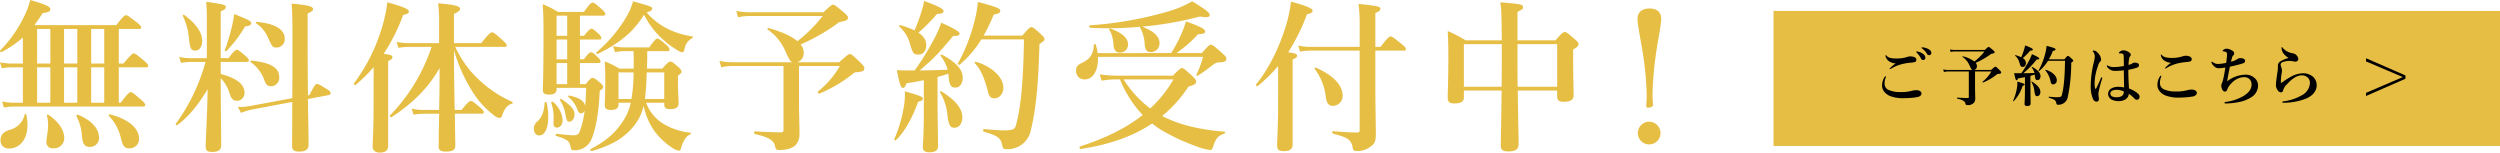 <svg xmlns="http://www.w3.org/2000/svg" width="740.697" height="45.206" viewBox="0 0 740.697 45.206"><defs><style>.cls-1{fill:#e6be44;}</style></defs><g id="レイヤー_2" data-name="レイヤー 2"><g id="text"><rect class="cls-1" x="525.46" y="3.242" width="215.237" height="40"/><path d="M558.751,22.722a.774.774,0,0,1-.058.291,4.6,4.6,0,0,0-.33,1.781,2.016,2.016,0,0,0,1.027,1.782,8.314,8.314,0,0,0,3.757.7,11.86,11.86,0,0,0,3.408-.407,6.025,6.025,0,0,1,1.22-.155c1.142,0,1.529.6,1.529,1.026,0,.407-.485.891-1.143,1.007a17.588,17.588,0,0,1-1.994.252c-.949.077-1.9.1-2.5.1a10.472,10.472,0,0,1-3.659-.639,4.19,4.19,0,0,1-1.8-1.356,2.841,2.841,0,0,1-.581-1.955,4.43,4.43,0,0,1,.794-2.4c.077-.117.154-.175.232-.175S558.751,22.645,558.751,22.722Zm.233-6.2c.406.542,1.258.813,3.04.813A10.244,10.244,0,0,0,565.3,16.8a3.5,3.5,0,0,1,.716-.1,2.909,2.909,0,0,1,.794.1c.581.155.949.387.969.871.019.388-.117.581-.524.736a6.45,6.45,0,0,1-1.277.174,15.7,15.7,0,0,0-2.866.523,11.969,11.969,0,0,0-2.517,1.065,2.929,2.929,0,0,1-.62.31c-.1,0-.136-.019-.136-.116a9.435,9.435,0,0,1,1.8-1.568,4.064,4.064,0,0,1-2.11-.756,2.574,2.574,0,0,1-.911-1.491c0-.135.059-.193.156-.193C558.848,16.352,558.925,16.448,558.984,16.526Zm10.746-.581a1.45,1.45,0,0,1,.716,1.162.65.65,0,0,1-.638.678.694.694,0,0,1-.658-.446,7.273,7.273,0,0,0-1.221-1.7c-.077-.077-.213-.174-.213-.251s.039-.1.1-.117a.848.848,0,0,1,.31,0A3.8,3.8,0,0,1,569.73,15.945Zm1.782-1.3a1.241,1.241,0,0,1,.7.987.649.649,0,0,1-.6.717.742.742,0,0,1-.717-.426,4.926,4.926,0,0,0-1.356-1.511c-.077-.058-.232-.155-.232-.232a.116.116,0,0,1,.058-.116.508.508,0,0,1,.31-.02A3.98,3.98,0,0,1,571.512,14.648Z"/><path d="M589.923,20.728c.949-.852,1.1-.968,1.259-.968.193,0,.329.116,1.22.968.387.387.5.542.5.7,0,.329-.155.426-.949.484-.193.019-.193.019-.387.174a16.3,16.3,0,0,1-4.008,2.363c-.1.038-.233-.194-.155-.252a10.618,10.618,0,0,0,2.6-3.021h-4.842v4.3c0,1.491.059,2.711.059,3.756a1.97,1.97,0,0,1-.31,1.123,2.351,2.351,0,0,1-2,.775c-.426,0-.5-.039-.6-.484-.175-.736-.911-1.065-2.4-1.414-.1-.019-.1-.309,0-.309,1.046.058,2.169.116,3.1.116.251,0,.309-.058.309-.31V21.173h-6.042a6.026,6.026,0,0,0-1.335.155l-.213-.755a8.052,8.052,0,0,0,1.548.155h7.088c-.252-.1-.407-.387-.852-1.375a5.891,5.891,0,0,0-2.071-2.5c-.079-.058.018-.194.115-.174a9.211,9.211,0,0,1,3.408,1.549,16.863,16.863,0,0,0,3-2.982h-8.675a6.184,6.184,0,0,0-1.355.155l-.214-.755a8.056,8.056,0,0,0,1.55.155h8.791c.813-.775.967-.891,1.123-.891.193,0,.348.116,1.258.891.407.348.523.484.523.639,0,.232-.155.387-1.026.522a22.75,22.75,0,0,1-4.589,2.653,1.517,1.517,0,0,1,.368.968,1.143,1.143,0,0,1-.756,1.143Z"/><path d="M599.272,25.414a11.752,11.752,0,0,1-2.653,4.57.121.121,0,0,1-.175-.136,16.34,16.34,0,0,0,1.105-3.64,9.117,9.117,0,0,0,.154-2.033c1.956.561,2.13.658,2.13.871C599.833,25.22,599.659,25.336,599.272,25.414Zm-.407-3.718a31.053,31.053,0,0,0,2.266-3.66,12.682,12.682,0,0,0,.891-1.994c1.645.755,2.169,1.065,2.169,1.3,0,.175-.175.291-.756.271a25.968,25.968,0,0,1-3.969,4.086c1.1,0,2.207-.039,3.311-.077a4.892,4.892,0,0,0-.833-1.646c-.058-.078.1-.175.174-.136,1.7.93,2.44,1.762,2.44,2.75,0,.677-.367,1.142-.871,1.142-.465,0-.717-.155-.814-1.433l-.019-.213c-.426.155-.852.271-1.278.388v2.672c0,2.072.058,4.666.058,5.518,0,.523-.329.736-1.026.736-.5,0-.775-.155-.775-.6,0-.407.116-1.685.116-4.2V22.858c-.638.135-1.336.251-2.052.368-.135.387-.251.542-.426.542-.233,0-.387-.387-.716-2.111.5.039.678.039,1.025.039Zm.832-7.048a8.583,8.583,0,0,0,.291-1.181c1.53.542,2.3.929,2.3,1.2,0,.213-.213.329-.774.329a19.212,19.212,0,0,1-2.207,2.227,1.728,1.728,0,0,1,.929,1.472c0,.677-.368,1.123-.91,1.123-.581,0-.678-.116-1.007-1.22a4.036,4.036,0,0,0-1.278-2.091c-.077-.059.02-.194.116-.175a10.865,10.865,0,0,1,1.685.62A20.154,20.154,0,0,0,599.7,14.648Zm3.873,13.845c-.484,0-.7-.291-.833-1.588a6.261,6.261,0,0,0-.871-2.614c-.057-.078.078-.175.156-.116,1.723,1.065,2.5,2.071,2.5,3.1C604.52,27.97,604.132,28.493,603.57,28.493Zm3.2-10.476a12.013,12.013,0,0,1-2.575,3c-.079.058-.272-.058-.213-.135a19.963,19.963,0,0,0,1.916-4.8,13.832,13.832,0,0,0,.465-2.5c2.188.561,2.653.794,2.653,1.026,0,.271-.193.368-.775.465a19.963,19.963,0,0,1-1.2,2.5h4.59c.755-.891.91-1.007,1.065-1.007.193,0,.348.116,1.1.813.349.31.465.465.465.62,0,.135-.058.193-.6.58a49.846,49.846,0,0,1-1.007,10.128,2.8,2.8,0,0,1-2.866,2.323c-.387,0-.465-.058-.561-.542-.194-.833-.581-1.065-2.169-1.53-.1-.019-.1-.31,0-.31,1.278.117,1.994.155,2.246.155,1.259,0,1.433-.135,1.568-.619.581-2.092.872-5.17.949-10.166Zm1.549,6.99c-.407,0-.639-.194-.775-.852a7.131,7.131,0,0,0-1.549-3.311.114.114,0,0,1,.117-.174c1.838.523,3.272,1.82,3.272,3.059A1.17,1.17,0,0,1,608.315,25.007Z"/><path d="M622.777,23.458a34.071,34.071,0,0,0-1.007,3.834,4.458,4.458,0,0,0-.039.833c0,.426.135.794.135,1.336a.7.7,0,0,1-.736.658,1.21,1.21,0,0,1-1.045-.871,9.621,9.621,0,0,1-.64-4.125,30.13,30.13,0,0,1,.892-6.622,8.11,8.11,0,0,0,.31-1.743A2.364,2.364,0,0,0,620.2,15.4c-.116-.174-.155-.213-.155-.31,0-.077.1-.116.31-.116a1.468,1.468,0,0,1,1.026.542,3.34,3.34,0,0,1,1.143,2.111.762.762,0,0,1-.29.619,2.941,2.941,0,0,0-.659,1.336,15.717,15.717,0,0,0-.988,5,7.023,7.023,0,0,0,.136,1.569c.058.213.252.213.329.058.5-1.007.91-1.879,1.394-3.04.058-.136.136-.272.252-.252a.183.183,0,0,1,.155.193A1.924,1.924,0,0,1,622.777,23.458Zm10.765,4.376a1.251,1.251,0,0,1,.368.872.831.831,0,0,1-.29.658.767.767,0,0,1-.523.193.97.97,0,0,1-.7-.348,9.176,9.176,0,0,0-1.685-1.433c-.019,1.259-1.22,2.188-3,2.188a4.7,4.7,0,0,1-2.072-.445,2.031,2.031,0,0,1-1.065-1.685,1.982,1.982,0,0,1,.988-1.646,4.2,4.2,0,0,1,2.11-.464,7.968,7.968,0,0,1,1.646.193c-.019-1.762-.058-3.33-.078-5.092A16.927,16.927,0,0,1,626.63,21a2.658,2.658,0,0,1-1.317-.291,2.936,2.936,0,0,1-.988-.871c-.116-.174-.135-.232-.135-.31s.039-.155.116-.155a1.088,1.088,0,0,1,.368.155,3.677,3.677,0,0,0,1.665.349,16.948,16.948,0,0,0,2.924-.329c-.02-1.8-.02-2.556-.077-3.06a.629.629,0,0,0-.62-.639,3.2,3.2,0,0,0-.407-.019c-.077,0-.174-.019-.232-.019a.167.167,0,0,1-.154-.155c0-.117.231-.33.483-.484a1.461,1.461,0,0,1,.794-.252,2.574,2.574,0,0,1,1.355.348c.542.291.891.543.891.949a.555.555,0,0,1-.174.445,1.389,1.389,0,0,0-.309.736,11.375,11.375,0,0,0-.175,1.821,6.9,6.9,0,0,0,.717-.194,1.441,1.441,0,0,0,.406-.252,1.409,1.409,0,0,1,.755-.213c.891,0,1.22.387,1.22.736,0,.329-.135.561-.581.736a15.248,15.248,0,0,1-2.575.639c0,2.323.1,4.066.194,5.557A8.012,8.012,0,0,1,633.542,27.834Zm-6.293-1.22a3.593,3.593,0,0,0-1.375.213.946.946,0,0,0-.116,1.724,2.8,2.8,0,0,0,1.453.251,2.856,2.856,0,0,0,1.452-.368,1.283,1.283,0,0,0,.523-.813,2.38,2.38,0,0,0,.057-.523A5.022,5.022,0,0,0,627.249,26.614Z"/><path d="M640.335,22.548a.774.774,0,0,1-.058.291,4.6,4.6,0,0,0-.329,1.781,2.014,2.014,0,0,0,1.026,1.781,8.3,8.3,0,0,0,3.757.7,11.913,11.913,0,0,0,3.408-.406,5.955,5.955,0,0,1,1.22-.155c1.142,0,1.529.6,1.529,1.026,0,.407-.484.891-1.142,1.007a17.938,17.938,0,0,1-2,.252c-.948.077-1.9.1-2.5.1a10.477,10.477,0,0,1-3.659-.639,4.19,4.19,0,0,1-1.8-1.356,2.842,2.842,0,0,1-.581-1.956,4.441,4.441,0,0,1,.794-2.4c.077-.116.155-.174.232-.174S640.335,22.471,640.335,22.548Zm.233-6.2c.406.542,1.258.813,3.04.813a10.244,10.244,0,0,0,3.272-.542,3.5,3.5,0,0,1,.717-.1,2.913,2.913,0,0,1,.794.1c.58.155.948.387.968.871.019.387-.117.581-.523.736a6.463,6.463,0,0,1-1.278.174,15.615,15.615,0,0,0-2.866.523,11.862,11.862,0,0,0-2.517,1.065,2.929,2.929,0,0,1-.62.31c-.1,0-.136-.02-.136-.116a9.456,9.456,0,0,1,1.8-1.569,4.057,4.057,0,0,1-2.11-.755,2.582,2.582,0,0,1-.911-1.491c0-.136.059-.194.156-.194C640.432,16.177,640.51,16.274,640.568,16.352Z"/><path d="M665.313,22.122a3.712,3.712,0,0,1,2.5.852,2.95,2.95,0,0,1,1.2,2.517,4.109,4.109,0,0,1-2.091,3.369,10.2,10.2,0,0,1-3.466,1.356,20.956,20.956,0,0,1-3.969.445c-.349,0-.408-.077-.408-.193a.248.248,0,0,1,.117-.213,4.092,4.092,0,0,1,.541-.1A13.718,13.718,0,0,0,665,28.26c1.607-1.1,2.091-2.169,2.091-3.175a2.2,2.2,0,0,0-.562-1.588,2.268,2.268,0,0,0-1.684-.639,5.219,5.219,0,0,0-3.6,1.7,4.971,4.971,0,0,0-1.336,1.917c-.175.445-.329.658-.716.658-.271,0-.523-.116-.794-.62a2.551,2.551,0,0,1-.271-1.239c0-.368.154-.484.29-.89.078-.213.193-.62.252-.852.252-1.046.426-2.111.658-3.505-1.026.116-1.665.193-1.878.193a1.788,1.788,0,0,1-1.317-.464,3.239,3.239,0,0,1-.909-1.162c-.078-.174.018-.31.135-.31a.457.457,0,0,1,.251.136,2.552,2.552,0,0,0,1.724.522,13.708,13.708,0,0,0,2.227-.309,18.063,18.063,0,0,0,.252-2.46c0-.6-.136-.7-.446-.813a3.275,3.275,0,0,0-.7-.174c-.077,0-.155-.019-.155-.116s.1-.213.252-.31a1.7,1.7,0,0,1,.91-.349,3.692,3.692,0,0,1,1.781.639.9.9,0,0,1,.485.814.8.8,0,0,1-.31.58,1.52,1.52,0,0,0-.349.736c-.1.31-.194.678-.291,1.085a4.512,4.512,0,0,0,1.86-.755,1.564,1.564,0,0,1,.948-.291,2.773,2.773,0,0,1,.891.155.692.692,0,0,1,.484.7c0,.387-.174.562-.987.813-.794.252-2.227.6-3.525.872-.27,1.374-.581,2.962-.813,4.337A9.248,9.248,0,0,1,665.313,22.122Z"/><path d="M682.214,21.715a4.4,4.4,0,0,1,3.233,1.162,3.31,3.31,0,0,1,.93,2.459c0,1.588-1.162,3.06-3.253,3.931a18.748,18.748,0,0,1-6.487,1.181c-.31.02-.445-.058-.445-.213,0-.135.135-.174.407-.213a14.305,14.305,0,0,0,5.247-1.723,4.407,4.407,0,0,0,2.536-3.66,2.151,2.151,0,0,0-.677-1.684,2.539,2.539,0,0,0-1.9-.62c-1.007,0-2.575.736-4.337,2.75a3.576,3.576,0,0,0-1.026,1.723c-.117.407-.388.562-.562.562a1.314,1.314,0,0,1-1.123-.756,2.441,2.441,0,0,1-.445-1.452c0-.716.29-2.711.445-3.815a9.489,9.489,0,0,0,.136-1.336v-.6a1.493,1.493,0,0,1,.755-1.239,9.82,9.82,0,0,1,2.42-1.007,6.435,6.435,0,0,1-1.278-1.026,2.956,2.956,0,0,1-.813-1.821c0-.271.039-.387.116-.387.1,0,.136.1.232.271a4.956,4.956,0,0,0,2.963,1.588,2.008,2.008,0,0,1,1.646,1.549.792.792,0,0,1-.736.91,2.769,2.769,0,0,1-.659-.058,4.991,4.991,0,0,0-.832-.116,5.527,5.527,0,0,0-2.4.329.839.839,0,0,0-.6.678,1.486,1.486,0,0,0,.077.484,4.937,4.937,0,0,1,.329,1.375,7.81,7.81,0,0,1-.155,1.007,20.707,20.707,0,0,0-.193,2.459c0,.174.136.174.329.039.155-.117.406-.291.542-.388a19.421,19.421,0,0,1,2.072-1.3A7.713,7.713,0,0,1,682.214,21.715Z"/><path d="M701,28.444V27.5l10.9-4.662L701,18.193V17.25l11.684,5.1v.979Z"/><path class="cls-1" d="M34.466,7.454C36.4,4.889,36.983,4.5,37.321,4.5c.436,0,.968.388,3.146,2.082.969.774,1.356,1.161,1.356,1.5s-.146.484-.629.484h-6V18.828h1.4c2.13-2.614,2.711-3,3.05-3,.435,0,.919.387,3,2.13.871.726,1.258,1.161,1.258,1.5s-.145.484-.629.484H35.192v10.5h.581c2.032-2.759,2.613-3.146,2.952-3.146.436,0,.92.387,3,2.178.92.823,1.307,1.258,1.307,1.6s-.146.484-.63.484H4.264a19.864,19.864,0,0,0-3.1.291L.633,30.057a17.561,17.561,0,0,0,3.631.387H6.78v-10.5H3.392a16.7,16.7,0,0,0-2.855.291L.005,18.441a15.462,15.462,0,0,0,3.387.387H6.78v-7.7A32.25,32.25,0,0,1,.44,15.44c-.194.1-.581-.29-.387-.484A37.639,37.639,0,0,0,6.829,5.518,24.431,24.431,0,0,0,8.959,0c4.694,1.355,5.953,1.984,5.953,2.71,0,.678-.581.968-2.275,1.162-.823,1.307-1.646,2.517-2.468,3.582ZM8.136,37.027C8.136,41.576,5.619,44,2.666,44A2.326,2.326,0,0,1,.15,41.625c0-1.5.629-2.469,2.662-3.146a6,6,0,0,0,4.5-4.55c.048-.242.436-.194.484.048A14.328,14.328,0,0,1,8.136,37.027Zm6.776-28.46H10.991V18.828h3.921Zm0,11.374H10.991v10.5h3.921ZM13.75,41.964c0-1.162.484-2.711.484-4.6a10.5,10.5,0,0,0-.338-3.1c-.049-.242.29-.387.484-.242,3.291,2.226,4.646,4.792,4.646,6.776a3,3,0,0,1-3.243,3.146A1.823,1.823,0,0,1,13.75,41.964ZM22.9,8.567h-3.92V18.828H22.9Zm0,11.374h-3.92v10.5H22.9Zm3.63,23.571c-1.4,0-2.081-.774-2.275-3.436a14.371,14.371,0,0,0-1.6-5.663c-.1-.194.145-.532.387-.436,4.163,1.646,6.292,4.26,6.292,6.728A2.617,2.617,0,0,1,26.528,43.512ZM30.884,8.567H27.012V18.828h3.872Zm0,11.374H27.012v10.5h3.872Zm7.5,24.007c-1.5,0-1.936-.436-2.662-3.436a13.907,13.907,0,0,0-3.436-6.147c-.145-.194,0-.533.242-.484,5.372,1.306,8.664,4.065,8.664,7.163A2.774,2.774,0,0,1,38.386,43.948Z"/><path class="cls-1" d="M65.393,23.281c0,5.808.145,16.8.145,19.8,0,1.4-.92,1.936-2.711,1.936-1.306,0-1.887-.387-1.887-1.549,0-1.888.484-10.067.581-17.037-3.1,5.13-5.857,8.325-9.051,10.648-.194.145-.533-.194-.387-.387a56.655,56.655,0,0,0,8.808-18.344H56.535a17.325,17.325,0,0,0-2.9.29l-.532-1.79a14.292,14.292,0,0,0,3.243.387h4.936V7.067c0-2.759,0-4.308-.193-6.535,5.373.775,5.808.872,5.808,1.6,0,.435-.387.726-1.5,1.258V17.231h2.323c1.5-2.081,2.081-2.469,2.42-2.469.435,0,.92.388,2.517,1.743.677.581,1.065,1.016,1.065,1.355s-.146.484-.629.484h-7.7v3.582c4.4,1.113,7.066,2.9,7.066,5.614a2.323,2.323,0,0,1-2.081,2.323c-1.065,0-1.791-.242-2.372-2.274a11.176,11.176,0,0,0-2.613-4.453ZM57.891,15c-1.21,0-1.549-.532-1.888-3.339a18.567,18.567,0,0,0-1.839-6.922c-.1-.193.194-.484.387-.339,3.63,2.711,5.372,5.276,5.372,7.745C59.923,13.746,59.1,15,57.891,15ZM72.605,7.841a36.359,36.359,0,0,1-5.518,7.26c-.145.194-.581,0-.484-.242a61.979,61.979,0,0,0,2.081-6.873,30.534,30.534,0,0,0,.677-3.824c4.115,1.6,5.083,2.13,5.083,2.663S73.911,7.7,72.605,7.841ZM91.674,28.169c1.453-2.855,1.84-3.291,2.227-3.291.484,0,.968.29,2.9,1.5.871.532,1.161.822,1.161,1.21,0,.29-.193.484-.532.58l-6.195,1.162c.1,7.115.193,11.423.193,13.5,0,1.452-.871,2.081-2.807,2.081-1.5,0-2.081-.484-2.081-1.694,0-2.227.048-6.341.048-13.02l-11.81,2.227A19.874,19.874,0,0,0,71.4,33.445l-.92-1.742a19.222,19.222,0,0,0,3.872-.339l12.245-2.275c.049-4.937.049-11.181.049-18.925,0-4.4-.049-6.292-.242-9.1,5.033.484,6.34.823,6.34,1.645,0,.436-.338.678-1.6,1.307v7.744c0,6.631.049,12.052.1,16.505ZM80.4,25.556c-1.065,0-1.549-.388-2.033-1.694a11,11,0,0,0-4.114-5.47c-.194-.145-.048-.435.194-.435,5.614.532,8.276,2.081,8.276,4.84A2.479,2.479,0,0,1,80.4,25.556Zm1.5-11.471c-1.114,0-1.259-.194-2.517-3A9.525,9.525,0,0,0,75.9,6.921a.239.239,0,0,1,.145-.435c5.421.484,8.325,2.226,8.325,4.985A2.457,2.457,0,0,1,81.9,14.085Z"/><path class="cls-1" d="M110.7,19.893a42.651,42.651,0,0,1-5.372,5.275c-.194.146-.629-.242-.484-.435a52.618,52.618,0,0,0,8.18-16.118A43.674,43.674,0,0,0,114.761.678c4.4,1.21,6.389,2.032,6.389,2.662,0,.532-.484.871-1.694,1.064a55.563,55.563,0,0,1-5.76,11.52c2.227.339,2.565.532,2.565,1.016,0,.436-.29.726-1.258,1.162V43.174c0,1.4-.823,2.032-2.517,2.032-1.065,0-2.081-.435-2.081-1.839,0-1.258.29-5.082.29-12.729Zm23.813-2.372c0,3.679.1,9.729.194,15.053h2.033c1.839-2.275,2.42-2.662,2.759-2.662.435,0,.919.387,2.71,1.887.726.63,1.114,1.065,1.114,1.4s-.146.484-.63.484h-7.937c.048,4.5.145,8.277.145,9.438,0,1.307-.823,1.791-2.807,1.791-1.453,0-2.13-.436-2.13-1.4,0-1.4.048-5.227.145-9.825h-4.55a18.922,18.922,0,0,0-3.049.29l-.532-1.79a15.462,15.462,0,0,0,3.387.387H130.1c.1-3.485.145-9.245.145-12.391-3.63,6.2-7.937,10.358-14.23,14.52-.193.146-.677-.29-.484-.484a53.132,53.132,0,0,0,12.343-20.328h-6.825a18.277,18.277,0,0,0-3,.291l-.532-1.791a15.069,15.069,0,0,0,3.34.387H130.1V7.115a45.452,45.452,0,0,0-.29-6.147c5.033.436,6.485.871,6.485,1.646,0,.532-.484.919-1.791,1.5v8.664h8.083c2.227-2.807,2.808-3.195,3.146-3.195.436,0,.823.194,2.905,2.082.871.774,1.5,1.4,1.5,1.742s-.145.484-.629.484H134.9A30.633,30.633,0,0,0,142.64,24.3a34.451,34.451,0,0,0,9.1,5.857.323.323,0,0,1-.048.58c-1.21.243-2.081,1.259-2.759,3-.339,1.065-.484,1.21-1.065,1.21a3.646,3.646,0,0,1-1.694-.919,26.057,26.057,0,0,1-6.244-6.97,46,46,0,0,1-5.421-12.2Z"/><path class="cls-1" d="M162.435,34.607c0,3-.824,5.517-2.711,5.517-.92,0-1.549-.822-1.549-1.984a2.507,2.507,0,0,1,.968-2.081c1.4-1.259,2.033-2.953,2.227-5.663,0-.242.532-.242.58,0A18.131,18.131,0,0,1,162.435,34.607Zm2.468-8.132c0,1.065-.726,1.549-2.227,1.549-1.258,0-1.839-.339-1.839-1.307,0-1.306.194-4.6.194-16.311,0-3.823,0-5.76-.242-9.148a24.544,24.544,0,0,1,4.5,2.275h7.7c1.791-2.468,2.178-2.759,2.565-2.759.484,0,.872.291,2.662,1.888.823.774,1.113,1.113,1.113,1.5,0,.339-.193.484-.726.484h-6.776V10.6h1.21c1.307-1.694,1.888-2.081,2.227-2.081.435,0,.871.387,2.081,1.5a2.165,2.165,0,0,1,.823,1.21c0,.339-.145.484-.629.484h-5.712v5.856h1.162c1.21-1.694,1.791-2.081,2.129-2.081.436,0,.872.387,2.034,1.5a2.311,2.311,0,0,1,.774,1.21c0,.338-.146.484-.629.484h-5.47v6.243h1.694c1.259-1.548,1.646-1.839,2.033-1.839.484,0,.872.291,2.275,1.452.581.533.871.872.871,1.259,0,.338-.145.484-1.016,1.113-.242,6.05-1.113,11.132-2.372,14.181a5.422,5.422,0,0,1-5.082,3.437c-.92,0-1.016-.1-1.21-1.162-.387-1.645-.92-2.033-4.259-3.1-.242-.1-.146-.678.1-.63,2.516.291,4.162.436,5.033.436,1.114,0,1.5-.242,1.84-1.065a26.632,26.632,0,0,0,1.5-6.292,1.27,1.27,0,0,1-1.065.871c-.484,0-.823-.29-1.113-1.161a8.931,8.931,0,0,0-2.662-3.727c-.194-.145,0-.436.242-.387,2.952.58,4.549,1.645,4.743,3.146.145-1.646.242-3.485.291-5.421H164.9Zm-.919,9.971c0-.339.048-.871.048-1.694a13.1,13.1,0,0,0-.726-4.308.318.318,0,0,1,.484-.29,7.759,7.759,0,0,1,2.9,5.372c0,1.355-.678,2.275-1.743,2.275C164.274,37.8,163.984,37.317,163.984,36.446ZM168.049,10.6V4.646H164.9V10.6Zm0,6.969V11.713H164.9v5.856Zm0,7.357V18.683H164.9v6.243Zm.581,11.133c-.533,0-.726-.339-1.017-1.646a12.1,12.1,0,0,0-1.693-4.743c-.1-.194.145-.484.338-.339,2.711,1.694,3.969,3.1,3.969,4.55C170.227,35.139,169.5,36.059,168.63,36.059Zm22.8-5.615a12.365,12.365,0,0,0,4.6,5.9A18.793,18.793,0,0,0,204.5,39.3c.242.048.242.435,0,.532-1.307.581-2.033,1.791-2.711,4.017-.145.581-.339.775-.677.775a4.361,4.361,0,0,1-1.839-.775,20.3,20.3,0,0,1-5.276-4.888,19.4,19.4,0,0,1-3.291-7.6,15.511,15.511,0,0,1-2.227,5.082c-3,4.114-6.679,6.437-13.213,8.325-.242.048-.484-.484-.291-.581,4.55-2.42,7.212-4.695,9.438-8.035a16.1,16.1,0,0,0,2.469-5.711h-3.63v.436c0,1.258-.775,1.694-2.275,1.694-1.258,0-1.791-.387-1.791-1.452,0-1.259.145-2.614.145-7.744,0-1.694-.048-3.437-.145-5.179a25.5,25.5,0,0,1,4.308,2.129h4.259V18.392c0-.677,0-1.839-.048-3.242h-2.662a16.711,16.711,0,0,0-2.856.29l-.532-1.791a13.608,13.608,0,0,0,3.194.387h7.5c1.452-2.033,2.033-2.613,2.372-2.613.435,0,.919.338,2.614,1.791.677.58,1.016,1.113,1.016,1.451s-.145.485-.629.485h-5.954c0,2.71-.048,3.968-.1,5.178h4.549c1.6-1.791,1.985-2.081,2.372-2.081.484,0,.871.29,2.372,1.6.677.63.968,1.017.968,1.4,0,.339-.194.532-1.065,1.162v1.355c0,3.533.193,5.953.193,6.728,0,1.306-.774,1.839-2.468,1.839-1.307,0-1.791-.339-1.791-1.452v-.436ZM177.1,15.972c-.194.1-.629-.29-.436-.435a41.515,41.515,0,0,0,8.761-10.261,18.748,18.748,0,0,0,2.13-4.889c5.662,1.6,5.662,1.6,5.662,2.227,0,.435-.58.774-1.645,1.064a19.887,19.887,0,0,0,6.292,4.889,25,25,0,0,0,7.26,2.226.252.252,0,0,1,0,.484A4.428,4.428,0,0,0,202.8,14.52c-.1.678-.291.968-.774.968a4.123,4.123,0,0,1-1.356-.629,26.1,26.1,0,0,1-4.549-3.436A25.159,25.159,0,0,1,190.8,4.356C187.652,9.535,183.489,12.826,177.1,15.972Zm9.97,13.359a42.937,42.937,0,0,0,.63-7.889h-4.453v7.889Zm9.729,0V21.442H191.62c-.1,2.662-.193,5.275-.532,7.889Z"/><path class="cls-1" d="M248.635,18.441c2.372-2.13,2.759-2.42,3.146-2.42.484,0,.823.29,3.05,2.42.967.968,1.258,1.355,1.258,1.742,0,.823-.387,1.065-2.372,1.21-.483.049-.483.049-.968.436a40.777,40.777,0,0,1-10.018,5.905c-.243.1-.581-.484-.388-.63a26.53,26.53,0,0,0,6.486-7.55h-12.1V30.3c0,3.727.145,6.776.145,9.39A4.93,4.93,0,0,1,236.1,42.5c-.822,1.355-2.952,1.936-4.985,1.936-1.065,0-1.258-.1-1.5-1.21-.436-1.839-2.275-2.662-6-3.533-.242-.049-.242-.775,0-.775,2.614.145,5.421.291,7.744.291.629,0,.775-.146.775-.775V19.554h-15.1a15.067,15.067,0,0,0-3.339.387l-.533-1.887a20.11,20.11,0,0,0,3.872.387h17.715c-.629-.242-1.016-.968-2.13-3.437a14.7,14.7,0,0,0-5.178-6.243c-.194-.146.048-.485.29-.436,3.969,1.113,6.824,2.42,8.519,3.872a42.028,42.028,0,0,0,7.5-7.454H222.063a15.471,15.471,0,0,0-3.388.387l-.532-1.887a20.1,20.1,0,0,0,3.872.387h21.974c2.033-1.936,2.42-2.226,2.807-2.226.484,0,.871.29,3.146,2.226,1.017.871,1.307,1.21,1.307,1.6,0,.581-.388.968-2.565,1.307a56.836,56.836,0,0,1-11.471,6.631,3.794,3.794,0,0,1,.919,2.42,2.854,2.854,0,0,1-1.887,2.856Z"/><path class="cls-1" d="M272.012,30.154c-1.742,4.985-4.259,9.293-6.631,11.422a.3.3,0,0,1-.436-.338,40.852,40.852,0,0,0,2.759-9.1,22.822,22.822,0,0,0,.388-5.082c4.888,1.4,5.324,1.646,5.324,2.178C273.416,29.67,272.98,29.96,272.012,30.154ZM271,20.861a77.944,77.944,0,0,0,5.663-9.148,31.75,31.75,0,0,0,2.226-4.985c4.114,1.887,5.421,2.662,5.421,3.243,0,.435-.436.726-1.888.677-5.033,5.905-5.324,6.244-9.922,10.213,2.759,0,5.518-.1,8.277-.194a12.263,12.263,0,0,0-2.081-4.114c-.146-.194.242-.435.435-.339,4.259,2.323,6.1,4.405,6.1,6.873,0,1.694-.92,2.856-2.178,2.856-1.162,0-1.791-.387-2.033-3.582l-.049-.532c-1.064.387-2.129.677-3.194.968v6.679c0,5.179.145,11.665.145,13.794,0,1.307-.823,1.84-2.565,1.84-1.259,0-1.936-.388-1.936-1.5,0-1.016.29-4.211.29-10.5V23.765c-1.6.339-3.34.629-5.13.919-.339.968-.63,1.356-1.065,1.356-.581,0-.968-.968-1.791-5.276,1.259.1,1.694.1,2.565.1Zm2.081-17.618A21.4,21.4,0,0,0,273.8.29c3.824,1.356,5.76,2.324,5.76,3,0,.533-.533.823-1.936.823a47.88,47.88,0,0,1-5.518,5.566c1.6,1.065,2.323,2.227,2.323,3.679,0,1.694-.919,2.807-2.275,2.807-1.452,0-1.693-.291-2.516-3.049a10.1,10.1,0,0,0-3.195-5.228c-.193-.145.048-.484.29-.435A27.051,27.051,0,0,1,270.947,9,50.616,50.616,0,0,0,273.077,3.243Zm9.68,34.606c-1.21,0-1.742-.726-2.081-3.968a15.751,15.751,0,0,0-2.178-6.534c-.145-.194.194-.436.387-.291,4.308,2.662,6.244,5.179,6.244,7.744C285.129,36.543,284.161,37.849,282.757,37.849Zm7.986-26.184a29.962,29.962,0,0,1-6.437,7.5c-.194.145-.677-.145-.532-.339a49.737,49.737,0,0,0,4.791-12A34.638,34.638,0,0,0,289.727.581c5.469,1.4,6.631,1.984,6.631,2.565,0,.678-.484.92-1.936,1.162a49.885,49.885,0,0,1-3,6.243h11.471c1.887-2.226,2.275-2.516,2.662-2.516.484,0,.871.29,2.759,2.032.871.775,1.161,1.162,1.161,1.549,0,.339-.145.484-1.5,1.452-.339,10.7-.823,18.344-2.517,25.314a6.989,6.989,0,0,1-7.163,5.808c-.968,0-1.162-.145-1.4-1.355-.484-2.081-1.452-2.662-5.421-3.824-.242-.048-.242-.774,0-.774,3.195.29,4.986.387,5.615.387,3.146,0,3.582-.339,3.92-1.549,1.452-5.227,2.178-12.923,2.372-25.41Zm3.872,17.472c-1.016,0-1.6-.484-1.936-2.129-1.113-4.066-2.032-6.341-3.872-8.277a.286.286,0,0,1,.291-.435c4.6,1.306,8.179,4.549,8.179,7.647C297.277,27.637,296.213,29.137,294.615,29.137Z"/><path class="cls-1" d="M346.984,15.73a42,42,0,0,0,2.855-5.275,35.34,35.34,0,0,0,1.549-4.115c4.308,1.549,5.663,2.275,5.663,2.953,0,.581-.338.726-2.129.871a35.171,35.171,0,0,1-6.389,5.566h7.55c1.888-2.178,2.275-2.468,2.662-2.468.484,0,.871.29,3.243,2.371,1.065.968,1.355,1.307,1.355,1.7,0,.871-.435,1.064-2.323,1.161-.823.1-.871.145-2.323,1.21a41.518,41.518,0,0,1-3.824,2.711.252.252,0,0,1-.387-.291,27.107,27.107,0,0,0,1.936-5.275H325.3c.145,3.533-1.161,6.679-3.969,6.679a2.44,2.44,0,0,1-2.516-2.614c0-1.113.435-1.694,1.839-2.323,2.275-1.113,3.291-2.517,3.436-5.324,0-.242.533-.291.581-.048a15.436,15.436,0,0,1,.532,2.516ZM344.9,34.655c4.744,2.372,10.6,3.775,17.909,4.356.242,0,.242.436,0,.533-1.936.726-2.517,1.355-3.291,3.581-.339,1.113-.484,1.307-.92,1.307a15.3,15.3,0,0,1-3.823-.968,60.643,60.643,0,0,1-10.939-5.082c-.872-.581-1.694-1.162-2.469-1.791-5.662,3.775-12.584,6.244-21.2,7.551-.242.048-.484-.63-.242-.726,7.7-2.469,13.843-5.567,18.634-9.342a33.226,33.226,0,0,1-6.727-10.551h-1.162a24.851,24.851,0,0,0-4.308.387l-.532-1.888a33.9,33.9,0,0,0,5.033.388h16.65c1.888-1.936,2.275-2.227,2.662-2.227.484,0,.823.291,2.953,2.227.968.919,1.258,1.306,1.258,1.694,0,.726-.435,1.016-2.275,1.548a37.443,37.443,0,0,1-7.792,8.713ZM322.977,8.228c-.242,0-.339-.726-.1-.726a108.506,108.506,0,0,0,24.2-4.4A32.891,32.891,0,0,0,353.228.387c4.162,2.566,5.178,3.34,5.178,4.066,0,.629-.774.823-2.9.436a101.538,101.538,0,0,1-17.135,3c3.486,1.356,5.18,2.9,5.18,4.937a2.563,2.563,0,0,1-2.566,2.614c-1.162,0-1.694-.629-1.839-2.178a11.212,11.212,0,0,0-1.355-5.082c-.049-.1-.1-.145-.1-.242A101.1,101.1,0,0,1,322.977,8.228Zm8.858,7.357c-1.308,0-1.791-.774-1.936-2.275a9.508,9.508,0,0,0-1.259-4.549c-.145-.194.1-.388.339-.291,3.436,1.21,5.227,2.807,5.227,4.647A2.368,2.368,0,0,1,331.835,15.585Zm1.064,7.938a31.893,31.893,0,0,0,7.89,8.615,35.68,35.68,0,0,0,6.872-8.615Z"/><path class="cls-1" d="M378.685,19.554a41.794,41.794,0,0,1-6.1,5.953c-.194.145-.629-.242-.484-.435,3.678-4.4,6.969-11.084,8.9-17.473a41.56,41.56,0,0,0,1.5-7.115c4.453,1.21,6.389,1.984,6.389,2.662,0,.532-.484.871-1.646,1.065a59.692,59.692,0,0,1-5.566,11.277c2.275.339,2.614.533,2.614,1.017,0,.435-.291.677-1.307,1.113v25.12q0,2.033-2.468,2.033c-1.646,0-2.13-.291-2.13-1.888,0-1.258.29-5.034.29-12.681Zm28.8,5.953c0,4.889.145,11.423.145,13.988,0,2.372-.29,3.049-1.6,3.969a6.147,6.147,0,0,1-4.113,1.258c-.823,0-1.065-.193-1.162-1.113-.532-2.275-1.355-2.855-5.856-4.017-.243-.048-.243-.726,0-.726,2.371.193,4.888.387,7.211.387.533,0,.726-.145.726-.726V15H388.22a18.811,18.811,0,0,0-3.049.291l-.532-1.791a16.278,16.278,0,0,0,3.484.387h14.714V7.551a44.115,44.115,0,0,0-.339-6.389c5.615.58,6.487.774,6.487,1.452,0,.435-.388.774-1.5,1.258V13.891h1.548c2.034-2.71,2.615-3.1,2.953-3.1.436,0,.968.388,3.195,2.178.968.775,1.354,1.211,1.354,1.549s-.144.484-.629.484h-8.421Zm-12.536,5.857c-1.258,0-1.839-.678-2.129-2.517a16.764,16.764,0,0,0-3.292-8.422c-.145-.193.1-.484.339-.387,5.082,2.226,7.938,5.179,7.938,8.325A2.957,2.957,0,0,1,394.948,31.364Z"/><path class="cls-1" d="M449.689,26.814c.1,8.906.242,13.5.242,15.876,0,1.548-.92,2.178-3.1,2.178-1.5,0-2.178-.484-2.178-1.694,0-1.84.145-7.164.242-16.36H433.716v2.033c0,1.258-.871,1.791-2.856,1.791-1.306,0-1.935-.436-1.935-1.6,0-2.033.193-5.518.193-12.246,0-2.517-.049-5.034-.193-7.6a42.182,42.182,0,0,1,5.324,2.759h10.7C444.9,4.162,444.8,2.662,444.51.678c6.292.532,6.727.629,6.727,1.5,0,.484-.145.581-1.645,1.355v8.422h11.277c1.839-2.178,2.324-2.468,2.71-2.468.485,0,.872.29,2.9,2.032.919.823,1.21,1.162,1.21,1.549,0,.484-.291.823-1.6,1.6v2.227c0,5.953.144,10.019.144,11.374,0,1.307-.967,1.888-2.9,1.888-1.355,0-1.984-.388-1.984-1.549V26.814ZM444.9,25.7c.048-3,.048-6.341.048-10.116V13.068H433.716V25.7Zm16.457,0V13.068H449.592c0,1.694,0,8.616.048,12.633Z"/><path class="cls-1" d="M492.184,5.663c0,1.742-1.066,6.679-1.549,10.261a95.752,95.752,0,0,0-1.017,11.955,30.5,30.5,0,0,0,.146,3.146c0,.436-.388.871-1.549.871-.339,0-.484-.193-.484-.581a29.483,29.483,0,0,0,.145-3.146,87.845,87.845,0,0,0-1.065-11.906c-.484-3.34-1.646-8.809-1.646-10.6,0-1.839,1.066-3.146,3.533-3.146C491.118,2.517,492.184,3.727,492.184,5.663Zm-.2,33.784a3.364,3.364,0,1,1-3.338-3.388A3.409,3.409,0,0,1,491.989,39.447Z"/></g></g></svg>